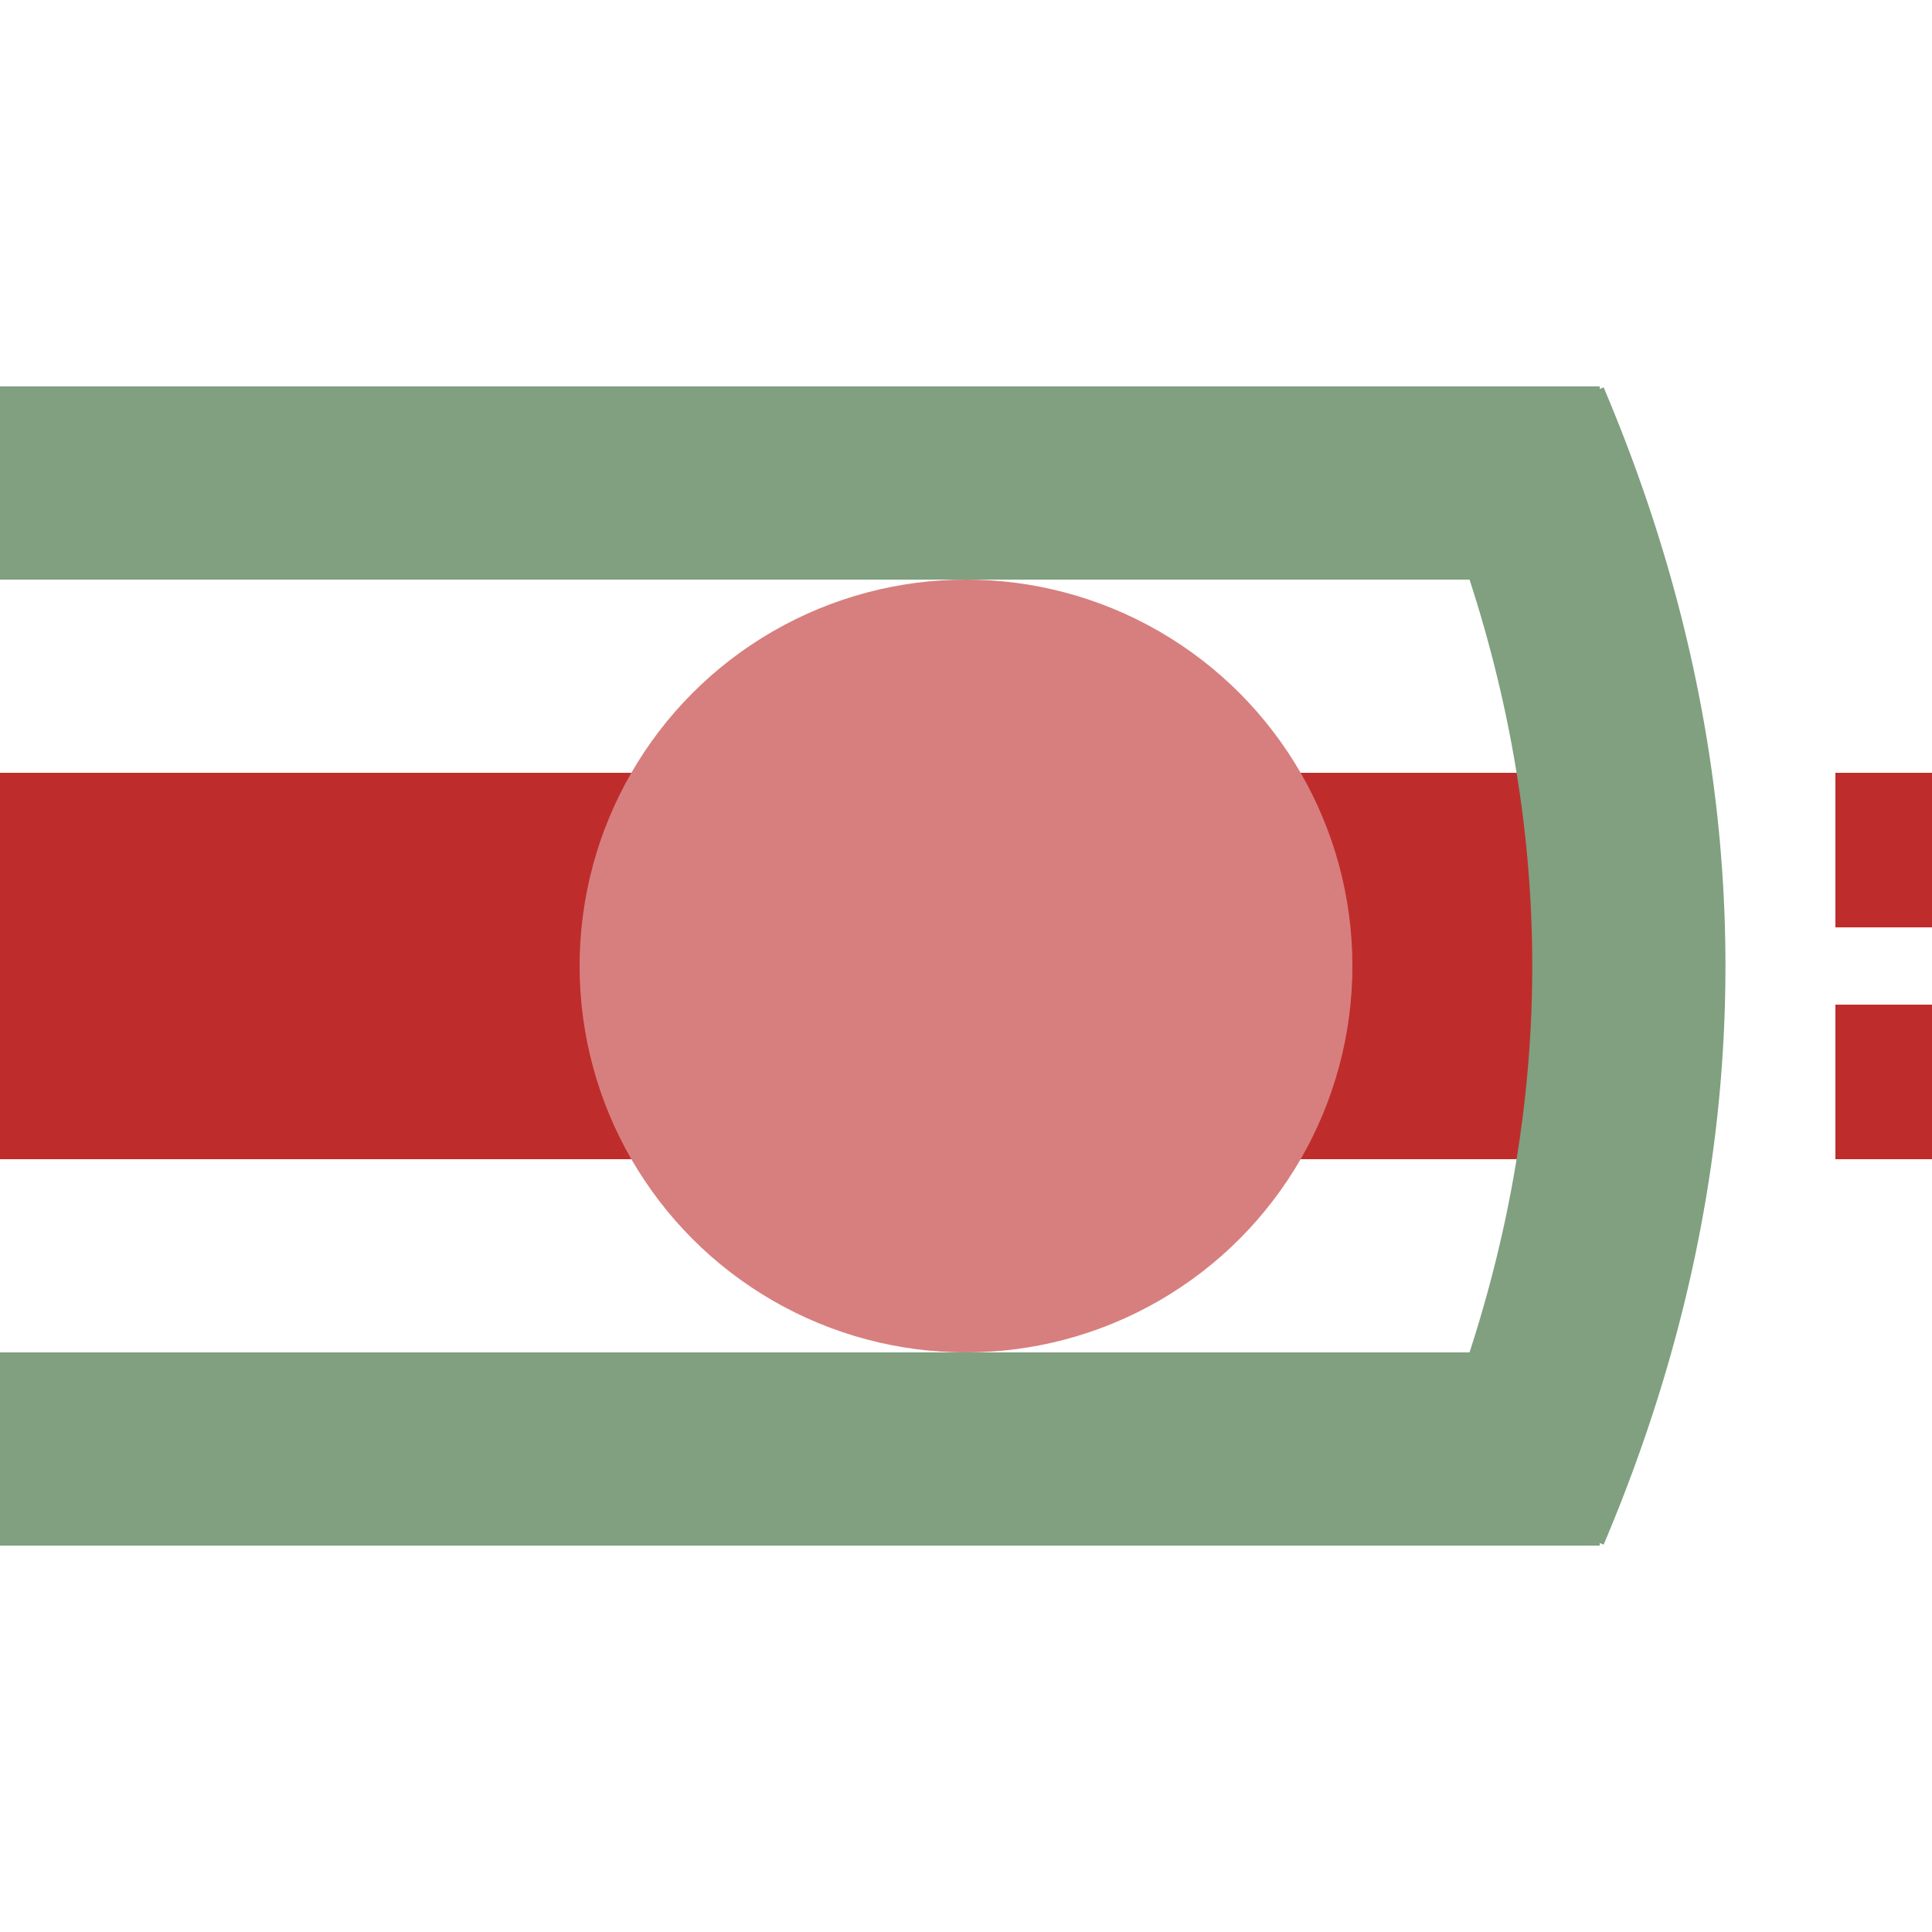 <?xml version="1.0" encoding="UTF-8"?>
<svg xmlns="http://www.w3.org/2000/svg" width="500" height="500">
 <title>ehHSTCCeq</title>
 <path stroke="#BE2D2C" d="m 0,250 400,0 m 125,-50 v 40 m 0,20 v 40" stroke-width="100"/>
 <circle fill="#D77F7E" cx="250" cy="250" r="100"/>
 <path stroke="#80A080" d="M 0,125 H 414 m 0,250 H 0 M 392,110 a 3000,1000 0 0 1 0,280" stroke-width="50" fill="none"/>
</svg>